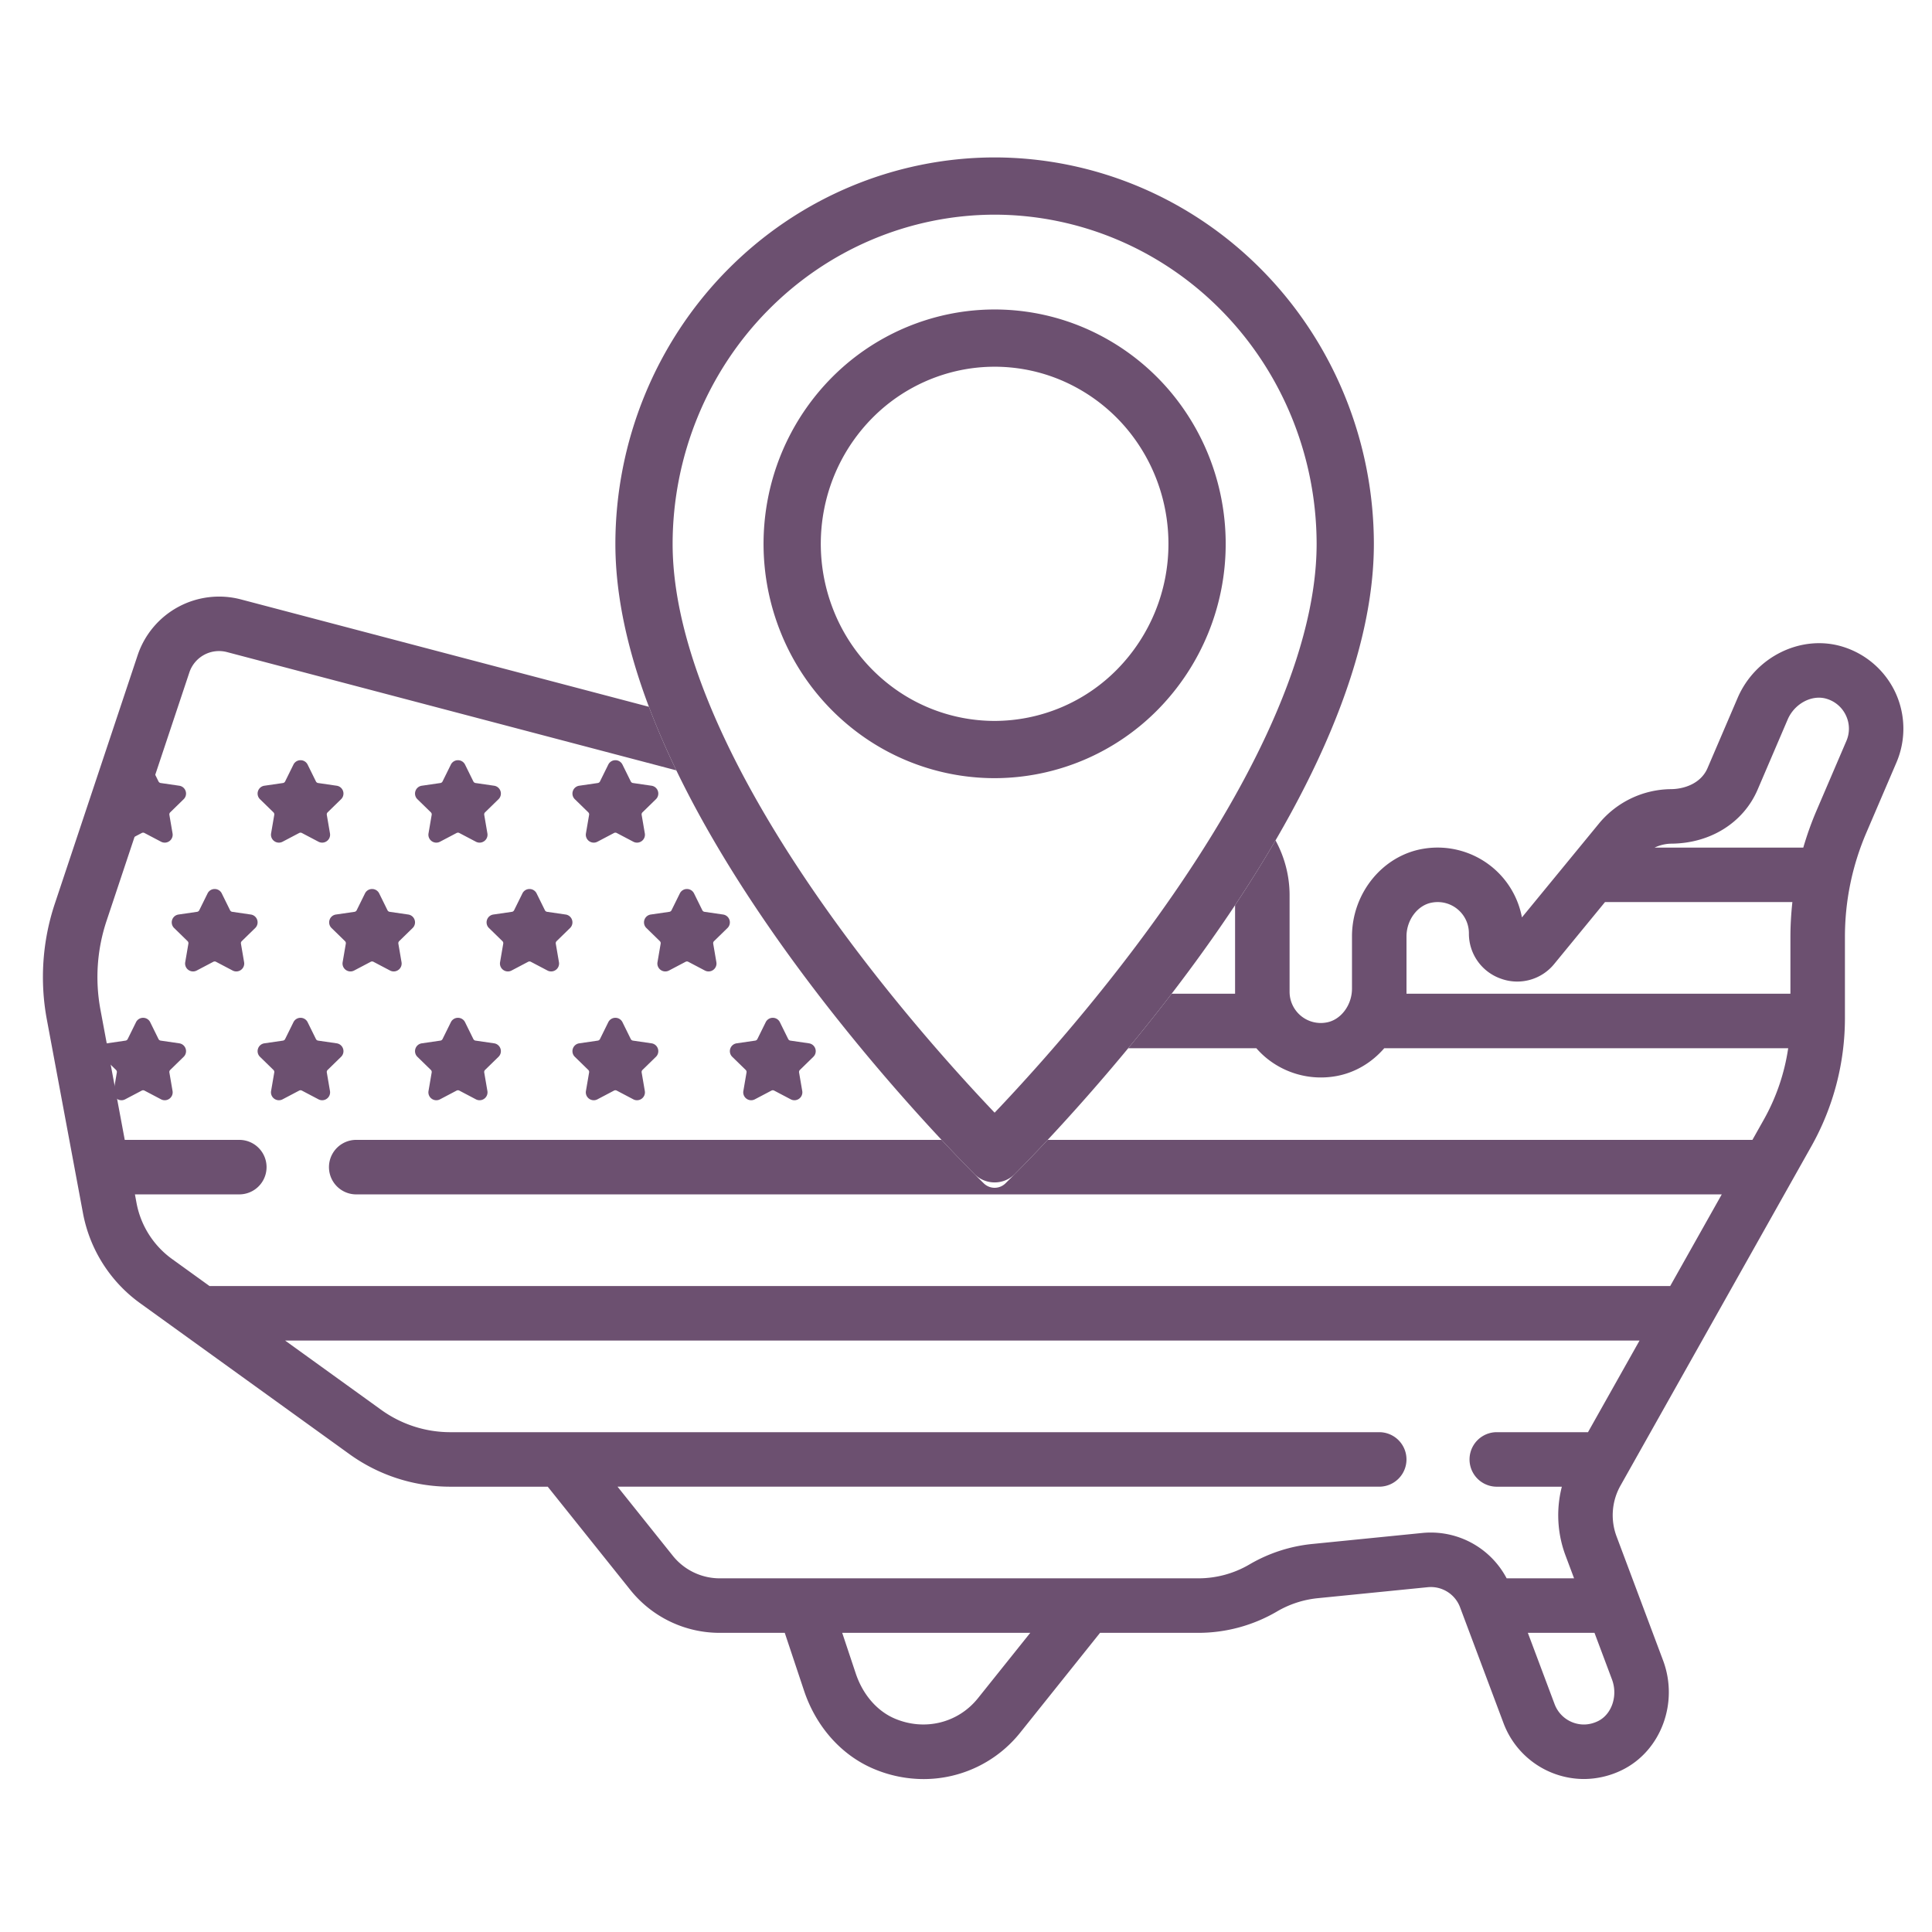 <svg xmlns="http://www.w3.org/2000/svg" width="135" height="135" fill="none"><path fill="#6C5070" fill-rule="evenodd" d="m45.343 49.387-28.518-7.505a6.002 6.002 0 0 0-7.206 3.899L3.83 63.148c-.867 2.6-1.06 5.4-.556 8.095l2.52 13.507a10.03 10.03 0 0 0 4.012 6.323l14.592 10.522a12.046 12.046 0 0 0 7.086 2.289h6.79l5.757 7.197a7.992 7.992 0 0 0 6.272 3.015h4.533l1.346 4.038c.839 2.516 2.608 4.506 4.855 5.46a8.948 8.948 0 0 0 3.503.72 8.634 8.634 0 0 0 6.77-3.273l5.556-6.945h6.867c1.925 0 3.82-.514 5.483-1.484l.002-.002.007-.004a7.025 7.025 0 0 1 2.864-.932l7.675-.767a2.18 2.18 0 0 1 2.259 1.404l3.042 8.11a6.016 6.016 0 0 0 5.608 3.889 6.1 6.1 0 0 0 2.666-.626c2.72-1.333 3.98-4.7 2.868-7.665l-3.247-8.658a4.213 4.213 0 0 1 .273-3.553l13.34-23.716a18.278 18.278 0 0 0 2.343-8.944V65.48c0-2.522.504-4.976 1.497-7.294l2.104-4.91a6.004 6.004 0 0 0-.062-4.858 6.015 6.015 0 0 0-3.657-3.217c-2.892-.91-6.134.659-7.383 3.573l-2.1 4.898c-.459 1.07-1.614 1.46-2.543 1.47a6.602 6.602 0 0 0-5.057 2.42l-5.369 6.542a5.977 5.977 0 0 0-2.007-3.453 6.01 6.01 0 0 0-4.87-1.345c-2.85.464-4.998 3.098-4.998 6.128v3.647c0 1.163-.79 2.204-1.8 2.368a2.18 2.18 0 0 1-2.56-2.15v-6.742c0-1.356-.35-2.673-.983-3.835a90.387 90.387 0 0 1-2.826 4.527v6.189h-4.434a132.905 132.905 0 0 1-3.035 3.809h8.956c.191.218.399.425.623.617a6.009 6.009 0 0 0 4.87 1.344c1.362-.222 2.56-.942 3.443-1.961h28.226a14.473 14.473 0 0 1-1.697 4.977l-.802 1.426H73.206a97.147 97.147 0 0 1-2.944 3.034 1.083 1.083 0 0 1-1.524 0c-.204-.2-1.304-1.28-2.944-3.035H24.892a1.904 1.904 0 0 0 0 3.81h95.417l-3.602 6.403H14.639l-2.606-1.88a6.24 6.24 0 0 1-2.495-3.932l-.11-.592h7.294a1.904 1.904 0 0 0 0-3.808H8.717l-1.7-9.107a12.423 12.423 0 0 1 .427-6.192l5.789-17.367a2.185 2.185 0 0 1 2.623-1.42L47.26 53.83a54.724 54.724 0 0 1-1.917-4.443Zm17.182 70.701c2.086.885 4.421.312 5.812-1.426l3.653-4.566H58.85l.945 2.834c.493 1.48 1.489 2.631 2.73 3.158Zm48.148.413c.332 0 .674-.082.99-.237.963-.472 1.402-1.776.977-2.907l-1.223-3.261h-4.657l1.871 4.988a2.191 2.191 0 0 0 2.042 1.417Zm-6.128-20.426h6.418l3.602-6.404H19.921l6.704 4.834a8.258 8.258 0 0 0 4.86 1.57h64.89a1.904 1.904 0 1 1 0 3.808H43.152l3.854 4.819a4.203 4.203 0 0 0 3.298 1.585h33.43a7.072 7.072 0 0 0 3.567-.967l.01-.006a10.789 10.789 0 0 1 4.4-1.429l7.676-.768a5.992 5.992 0 0 1 5.891 3.17h4.712l-.596-1.589a8.015 8.015 0 0 1-.259-4.814h-4.589a1.905 1.905 0 0 1 0-3.809Zm20.562-30.636V65.48c0-.822.049-1.637.137-2.446H112.15l-3.541 4.316a3.33 3.33 0 0 1-3.736 1.034 3.33 3.33 0 0 1-2.232-3.169c0-.64-.28-1.247-.769-1.662a2.18 2.18 0 0 0-1.792-.487c-1.01.164-1.8 1.204-1.8 2.367v4.005h26.827Zm1.805-12.753 2.104-4.908a2.153 2.153 0 0 0-.023-1.77 2.171 2.171 0 0 0-1.339-1.173c-1.031-.325-2.259.322-2.739 1.44l-2.099 4.899c-.988 2.305-3.291 3.753-6.01 3.777-.418.004-.823.1-1.19.276h10.39c.252-.86.55-1.708.906-2.54Z" clip-rule="evenodd"/><path stroke="#6C5070" stroke-linejoin="round" stroke-width="4" d="M69.5 52.375h.001a14.04 14.04 0 0 0 10.013-4.226 14.502 14.502 0 0 0 4.132-10.148V38c0-2.835-.825-5.61-2.375-7.972a14.198 14.198 0 0 0-6.345-5.304 13.937 13.937 0 0 0-8.193-.821 14.079 14.079 0 0 0-7.249 3.946 14.45 14.45 0 0 0-3.86 7.354 14.592 14.592 0 0 0 .802 8.286 14.327 14.327 0 0 0 5.2 6.454 13.987 13.987 0 0 0 7.874 2.432ZM52.2 20.32c4.595-4.683 10.817-7.31 17.3-7.32 6.483.01 12.705 2.637 17.3 7.32 4.598 4.684 7.191 11.042 7.2 17.682 0 4.444-1.423 9.295-3.688 14.17-2.258 4.861-5.298 9.63-8.402 13.875-5.24 7.166-10.577 12.726-12.41 14.575-1.833-1.85-7.17-7.41-12.41-14.575-3.104-4.245-6.144-9.014-8.402-13.874C46.423 47.297 45 42.446 45 38c.009-6.64 2.602-12.997 7.2-17.681Z"/><g clip-path="url(#a)"><path fill="#6C5070" d="M12.832 55.847a.55.55 0 0 0 .14-.568.55.55 0 0 0-.446-.376l-1.297-.189a.202.202 0 0 1-.153-.11l-.58-1.176A.55.55 0 0 0 10 53.12a.55.55 0 0 0-.496.308l-.58 1.175a.202.202 0 0 1-.152.111l-1.298.189a.55.55 0 0 0-.446.376.55.55 0 0 0 .14.568l.938.915c.048.046.07.113.058.178l-.221 1.292a.55.55 0 0 0 .22.542.55.55 0 0 0 .583.042l1.16-.61c.059-.031.13-.031.188 0l1.16.61a.55.55 0 0 0 .583-.042.55.55 0 0 0 .22-.542l-.221-1.292a.202.202 0 0 1 .058-.178l.938-.915Z"/></g><g clip-path="url(#b)"><path fill="#6C5070" d="M23.832 55.847a.55.55 0 0 0 .14-.568.55.55 0 0 0-.446-.376l-1.297-.189a.202.202 0 0 1-.153-.11l-.58-1.176A.55.55 0 0 0 21 53.12a.55.55 0 0 0-.496.308l-.58 1.175a.202.202 0 0 1-.152.111l-1.298.189a.55.55 0 0 0-.446.376.55.55 0 0 0 .14.568l.938.915c.048.046.07.113.058.178l-.221 1.292a.55.55 0 0 0 .22.542.55.55 0 0 0 .583.042l1.16-.61c.059-.031.13-.031.188 0l1.16.61a.55.55 0 0 0 .583-.042.55.55 0 0 0 .22-.542l-.221-1.292a.202.202 0 0 1 .058-.178l.938-.915Z"/></g><g clip-path="url(#c)"><path fill="#6C5070" d="M34.832 55.847a.55.55 0 0 0 .14-.568.55.55 0 0 0-.446-.376l-1.297-.189a.202.202 0 0 1-.153-.11l-.58-1.176A.55.55 0 0 0 32 53.12a.55.55 0 0 0-.496.308l-.58 1.175a.202.202 0 0 1-.152.111l-1.298.189a.55.55 0 0 0-.446.376.55.55 0 0 0 .14.568l.938.915c.048.046.07.113.058.178l-.221 1.292a.55.55 0 0 0 .22.542.55.55 0 0 0 .583.042l1.16-.61c.059-.031.13-.031.188 0l1.16.61a.55.55 0 0 0 .583-.042.55.55 0 0 0 .22-.542l-.221-1.292a.202.202 0 0 1 .058-.178l.938-.915Z"/></g><g clip-path="url(#d)"><path fill="#6C5070" d="M45.832 55.847a.55.55 0 0 0 .14-.568.55.55 0 0 0-.446-.376l-1.297-.189a.202.202 0 0 1-.153-.11l-.58-1.176A.55.55 0 0 0 43 53.12a.55.55 0 0 0-.496.308l-.58 1.175a.202.202 0 0 1-.152.111l-1.298.189a.55.55 0 0 0-.446.376.55.55 0 0 0 .14.568l.938.915c.048.046.07.113.058.178l-.221 1.292a.55.55 0 0 0 .22.542.55.55 0 0 0 .583.042l1.16-.61c.059-.031.13-.031.188 0l1.16.61a.55.55 0 0 0 .583-.042.55.55 0 0 0 .22-.542l-.221-1.292a.202.202 0 0 1 .058-.178l.938-.915Z"/></g><g clip-path="url(#e)"><path fill="#6C5070" d="M17.832 64.847a.55.55 0 0 0 .14-.568.55.55 0 0 0-.446-.376l-1.297-.189a.202.202 0 0 1-.153-.11l-.58-1.176A.55.55 0 0 0 15 62.12a.55.55 0 0 0-.496.308l-.58 1.175a.202.202 0 0 1-.152.111l-1.298.189a.55.55 0 0 0-.446.376.55.55 0 0 0 .14.568l.938.915c.048.046.07.113.058.178l-.221 1.292a.55.55 0 0 0 .22.542.55.55 0 0 0 .583.042l1.16-.61c.059-.031.13-.031.188 0l1.16.61a.55.55 0 0 0 .583-.042.55.55 0 0 0 .22-.542l-.221-1.292a.202.202 0 0 1 .058-.178l.938-.915Z"/></g><g clip-path="url(#f)"><path fill="#6C5070" d="M28.832 64.847a.55.55 0 0 0 .14-.568.55.55 0 0 0-.446-.376l-1.297-.189a.202.202 0 0 1-.153-.11l-.58-1.176A.55.55 0 0 0 26 62.12a.55.55 0 0 0-.496.308l-.58 1.175a.202.202 0 0 1-.152.111l-1.298.189a.55.55 0 0 0-.446.376.55.55 0 0 0 .14.568l.938.915c.048.046.07.113.058.178l-.221 1.292a.55.55 0 0 0 .22.542.55.55 0 0 0 .583.042l1.16-.61c.059-.031.13-.031.188 0l1.16.61a.55.55 0 0 0 .583-.042.55.55 0 0 0 .22-.542l-.221-1.292a.202.202 0 0 1 .058-.178l.938-.915Z"/></g><g clip-path="url(#g)"><path fill="#6C5070" d="M39.832 64.847a.55.55 0 0 0 .14-.568.55.55 0 0 0-.446-.376l-1.297-.189a.202.202 0 0 1-.153-.11l-.58-1.176A.55.55 0 0 0 37 62.12a.55.55 0 0 0-.496.308l-.58 1.175a.202.202 0 0 1-.152.111l-1.298.189a.55.55 0 0 0-.446.376.55.55 0 0 0 .14.568l.938.915c.048.046.07.113.058.178l-.221 1.292a.55.55 0 0 0 .22.542.55.55 0 0 0 .583.042l1.16-.61c.059-.031.13-.031.188 0l1.16.61a.55.55 0 0 0 .583-.042.55.55 0 0 0 .22-.542l-.221-1.292a.202.202 0 0 1 .058-.178l.938-.915Z"/></g><g clip-path="url(#h)"><path fill="#6C5070" d="M50.832 64.847a.55.55 0 0 0 .14-.568.55.55 0 0 0-.446-.376l-1.297-.189a.202.202 0 0 1-.153-.11l-.58-1.176A.55.55 0 0 0 48 62.12a.55.55 0 0 0-.496.308l-.58 1.175a.202.202 0 0 1-.152.111l-1.298.189a.55.55 0 0 0-.446.376.55.55 0 0 0 .14.568l.938.915c.048.046.07.113.058.178l-.221 1.292a.55.55 0 0 0 .22.542.55.55 0 0 0 .583.042l1.16-.61c.059-.031.13-.031.188 0l1.16.61a.55.55 0 0 0 .583-.042.55.55 0 0 0 .22-.542l-.221-1.292a.202.202 0 0 1 .058-.178l.938-.915Z"/></g><g clip-path="url(#i)"><path fill="#6C5070" d="M12.832 73.847a.55.55 0 0 0 .14-.568.55.55 0 0 0-.446-.376l-1.297-.189a.202.202 0 0 1-.153-.11l-.58-1.176A.55.55 0 0 0 10 71.12a.55.55 0 0 0-.496.308l-.58 1.175a.202.202 0 0 1-.152.111l-1.298.189a.55.55 0 0 0-.446.376.55.55 0 0 0 .14.568l.938.915c.048.046.07.113.058.178l-.221 1.292a.55.55 0 0 0 .22.542.55.55 0 0 0 .583.042l1.16-.61c.059-.031.13-.031.188 0l1.16.61a.55.55 0 0 0 .583-.042.55.55 0 0 0 .22-.542l-.221-1.292a.202.202 0 0 1 .058-.178l.938-.915Z"/></g><g clip-path="url(#j)"><path fill="#6C5070" d="M23.832 73.847a.55.55 0 0 0 .14-.568.55.55 0 0 0-.446-.376l-1.297-.189a.202.202 0 0 1-.153-.11l-.58-1.176A.55.55 0 0 0 21 71.12a.55.55 0 0 0-.496.308l-.58 1.175a.202.202 0 0 1-.152.111l-1.298.189a.55.55 0 0 0-.446.376.55.55 0 0 0 .14.568l.938.915c.048.046.07.113.058.178l-.221 1.292a.55.55 0 0 0 .22.542.55.55 0 0 0 .583.042l1.16-.61c.059-.031.13-.031.188 0l1.16.61a.55.55 0 0 0 .583-.042.55.55 0 0 0 .22-.542l-.221-1.292a.202.202 0 0 1 .058-.178l.938-.915Z"/></g><g clip-path="url(#k)"><path fill="#6C5070" d="M34.832 73.847a.55.55 0 0 0 .14-.568.55.55 0 0 0-.446-.376l-1.297-.189a.202.202 0 0 1-.153-.11l-.58-1.176A.55.55 0 0 0 32 71.12a.55.55 0 0 0-.496.308l-.58 1.175a.202.202 0 0 1-.152.111l-1.298.189a.55.55 0 0 0-.446.376.55.55 0 0 0 .14.568l.938.915c.048.046.07.113.058.178l-.221 1.292a.55.55 0 0 0 .22.542.55.55 0 0 0 .583.042l1.16-.61c.059-.031.13-.031.188 0l1.16.61a.55.55 0 0 0 .583-.042.55.55 0 0 0 .22-.542l-.221-1.292a.202.202 0 0 1 .058-.178l.938-.915Z"/></g><g clip-path="url(#l)"><path fill="#6C5070" d="M45.832 73.847a.55.55 0 0 0 .14-.568.55.55 0 0 0-.446-.376l-1.297-.189a.202.202 0 0 1-.153-.11l-.58-1.176A.55.55 0 0 0 43 71.12a.55.55 0 0 0-.496.308l-.58 1.175a.202.202 0 0 1-.152.111l-1.298.189a.55.55 0 0 0-.446.376.55.55 0 0 0 .14.568l.938.915c.048.046.07.113.058.178l-.221 1.292a.55.55 0 0 0 .22.542.55.55 0 0 0 .583.042l1.16-.61c.059-.031.13-.031.188 0l1.16.61a.55.55 0 0 0 .583-.042.55.55 0 0 0 .22-.542l-.221-1.292a.202.202 0 0 1 .058-.178l.938-.915Z"/></g><g clip-path="url(#m)"><path fill="#6C5070" d="M56.832 73.847a.55.55 0 0 0 .14-.568.55.55 0 0 0-.446-.376l-1.297-.189a.202.202 0 0 1-.153-.11l-.58-1.176A.55.55 0 0 0 54 71.12a.55.55 0 0 0-.496.308l-.58 1.175a.202.202 0 0 1-.152.111l-1.298.189a.55.55 0 0 0-.446.376.55.55 0 0 0 .14.568l.938.915c.048.046.07.113.058.178l-.221 1.292a.55.55 0 0 0 .22.542.55.55 0 0 0 .583.042l1.16-.61c.059-.031.13-.031.188 0l1.16.61a.55.55 0 0 0 .583-.042.55.55 0 0 0 .22-.542l-.221-1.292a.202.202 0 0 1 .058-.178l.938-.915Z"/></g><defs><clipPath id="a"><path fill="#fff" d="M7 53h6v6H7z"/></clipPath><clipPath id="b"><path fill="#fff" d="M18 53h6v6h-6z"/></clipPath><clipPath id="c"><path fill="#fff" d="M29 53h6v6h-6z"/></clipPath><clipPath id="d"><path fill="#fff" d="M40 53h6v6h-6z"/></clipPath><clipPath id="e"><path fill="#fff" d="M12 62h6v6h-6z"/></clipPath><clipPath id="f"><path fill="#fff" d="M23 62h6v6h-6z"/></clipPath><clipPath id="g"><path fill="#fff" d="M34 62h6v6h-6z"/></clipPath><clipPath id="h"><path fill="#fff" d="M45 62h6v6h-6z"/></clipPath><clipPath id="i"><path fill="#fff" d="M7 71h6v6H7z"/></clipPath><clipPath id="j"><path fill="#fff" d="M18 71h6v6h-6z"/></clipPath><clipPath id="k"><path fill="#fff" d="M29 71h6v6h-6z"/></clipPath><clipPath id="l"><path fill="#fff" d="M40 71h6v6h-6z"/></clipPath><clipPath id="m"><path fill="#fff" d="M51 71h6v6h-6z"/></clipPath></defs></svg>